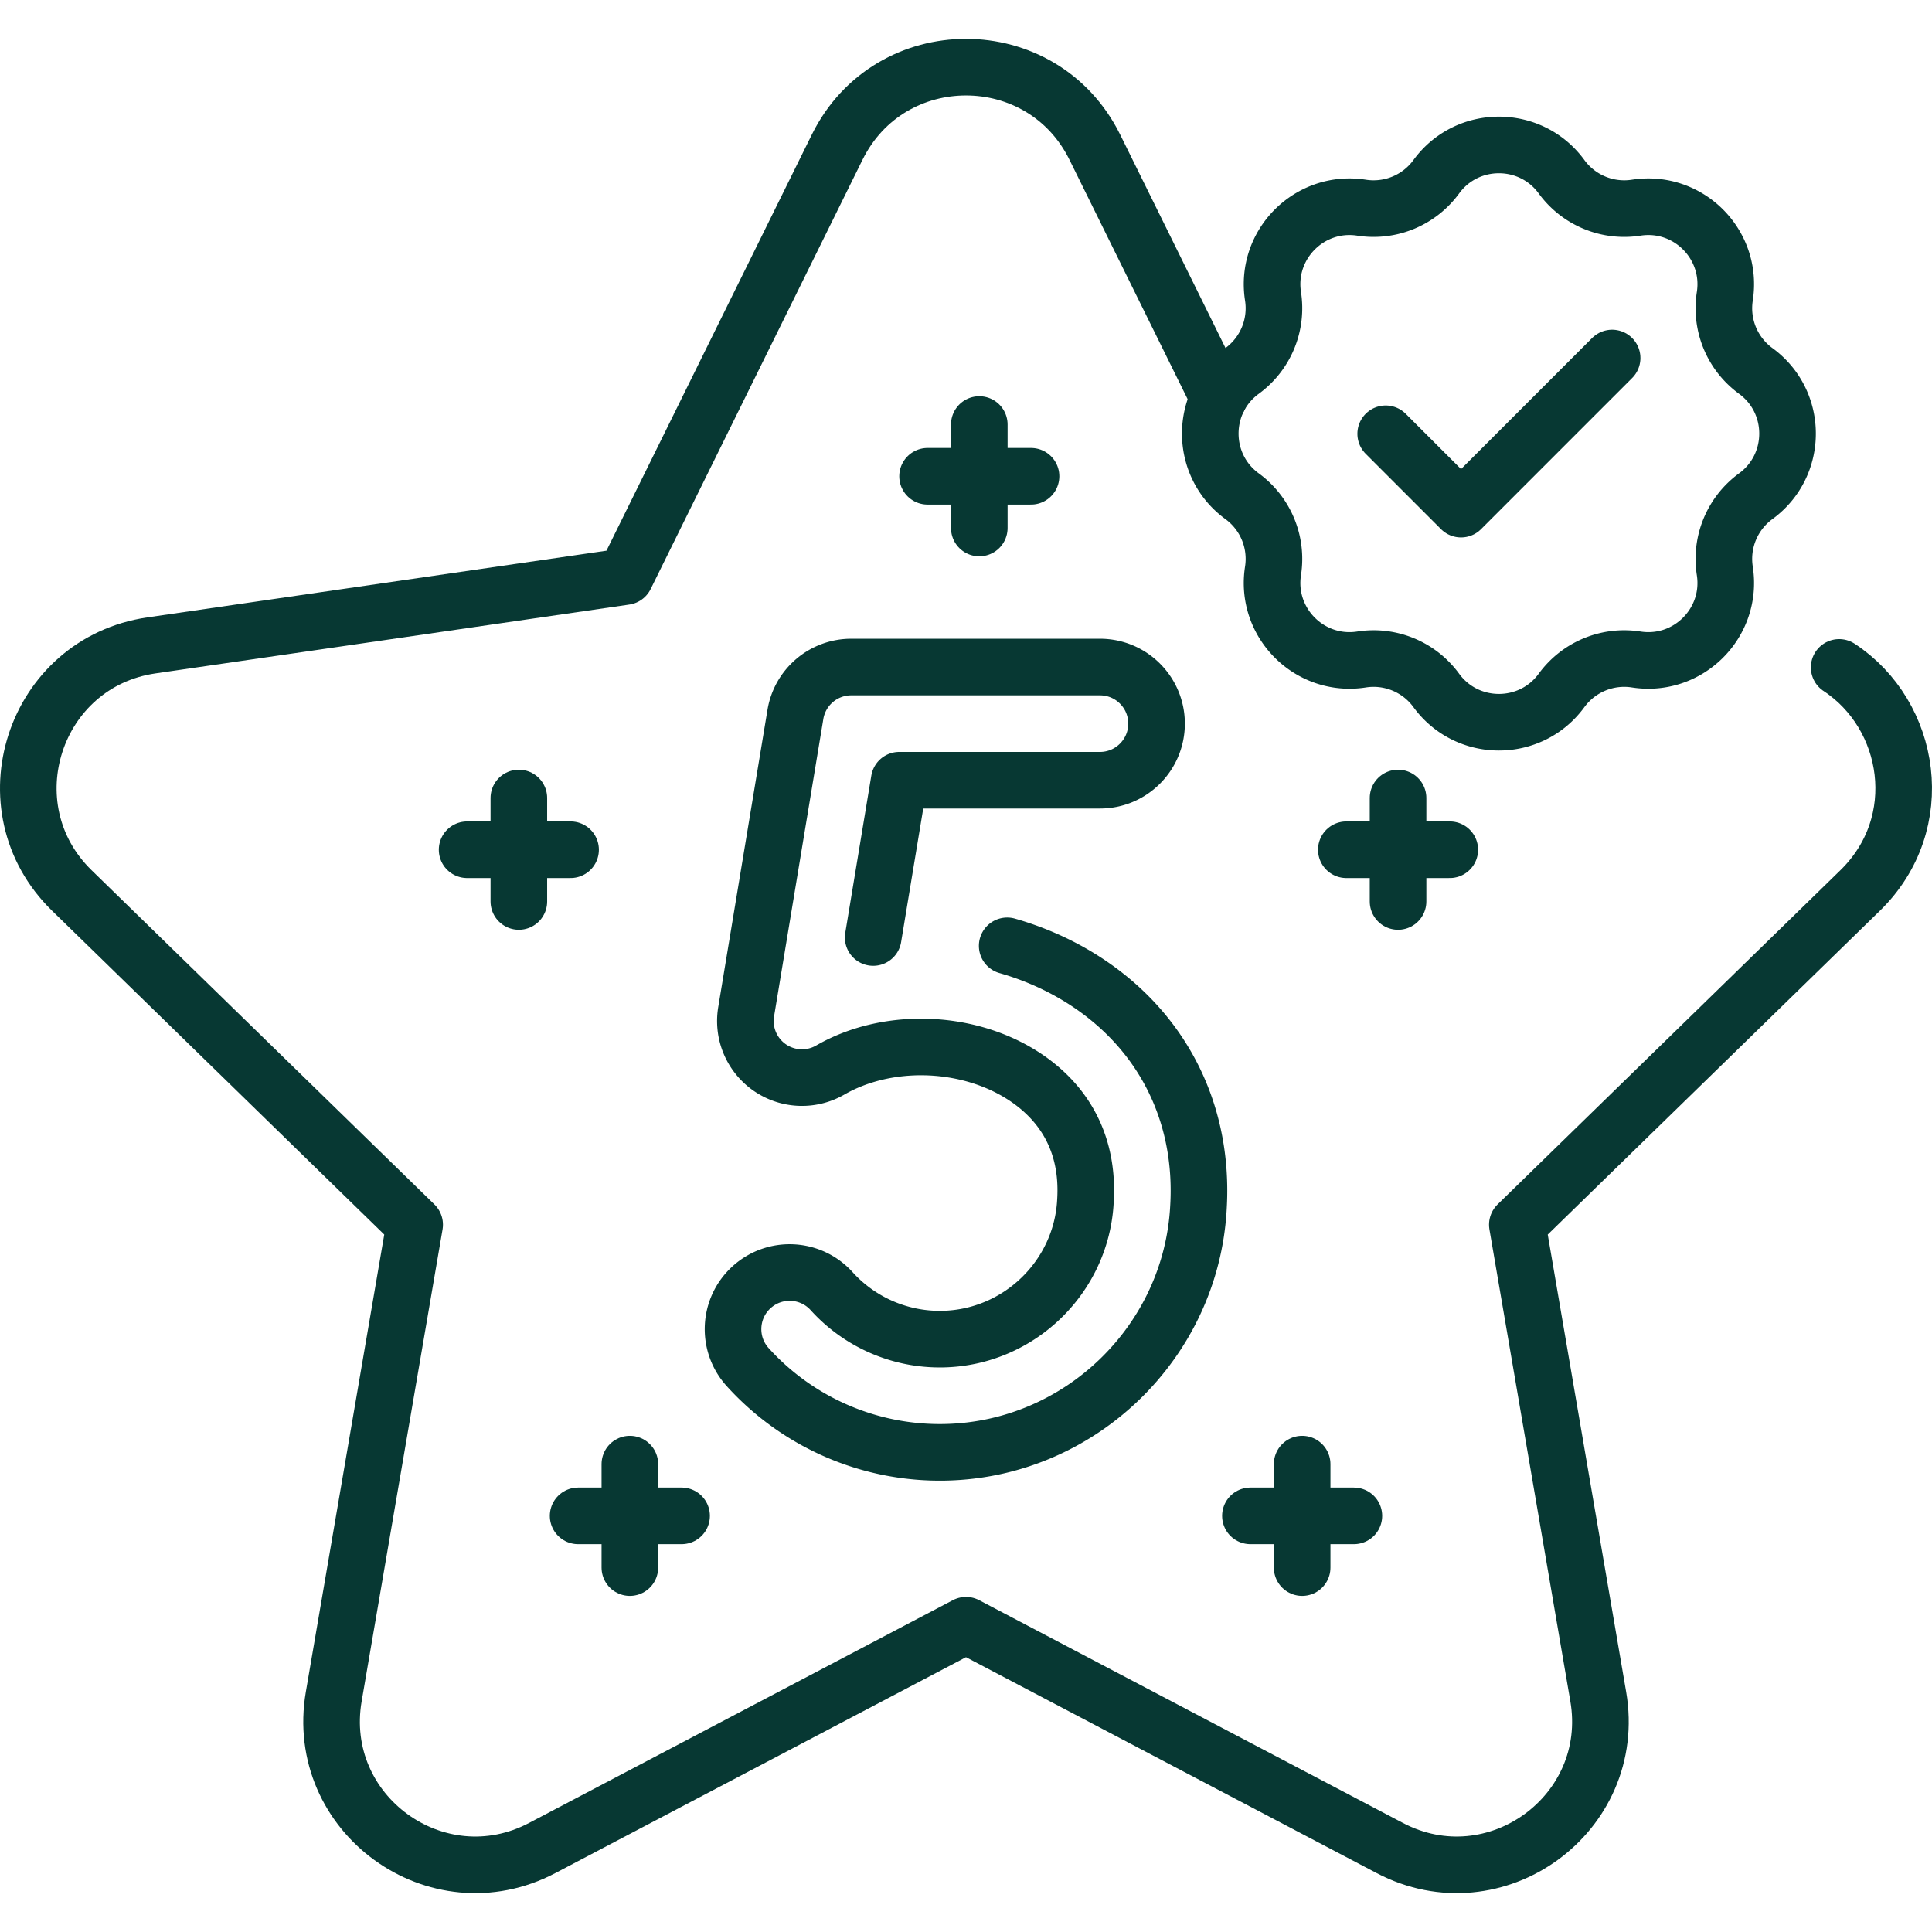 <?xml version="1.0" encoding="UTF-8"?>
<svg xmlns="http://www.w3.org/2000/svg" xmlns:xlink="http://www.w3.org/1999/xlink" xmlns:svgjs="http://svgjs.com/svgjs" version="1.1" width="512" height="512" x="0" y="0" viewBox="0 0 512.001 512.001" style="enable-background:new 0 0 512 512" xml:space="preserve" class="">
  <g>
    <path d="M487.399 176.867c19.145 12.59 23.904 41.246 5.561 59.126l-90.85 88.56 21.44 125.04c5.34 31.12-27.31 54.84-55.25 40.15L256 430.703l-112.3 59.04c-27.94 14.69-60.59-9.03-55.25-40.15l21.44-125.04-90.85-88.56c-22.6-22.03-10.13-60.42 21.11-64.96l125.55-18.24 56.15-113.77c13.97-28.3 54.33-28.3 68.3 0l32.83 66.52M137.501 211.483v27.418M151.21 225.192h-27.418M370.5 211.483v27.418M384.209 225.192h-27.418M166.92 388.01v27.419M180.629 401.72H153.21M345.082 388.01v27.419M358.791 401.72h-27.418M259.524 112.508v27.418M273.233 126.217h-27.418" style="stroke-width:15;stroke-linecap:round;stroke-linejoin:round;stroke-miterlimit:10;" fill="none" stroke="#073833" stroke-width="15" stroke-linecap="round" stroke-linejoin="round" stroke-miterlimit="10" data-original="#073833" class=""></path>
    <path d="M266.917 250.659c6.811 1.949 13.357 4.79 19.383 8.518 21.402 13.244 32.811 35.386 31.306 60.758-1.888 35.7-31.369 64.221-67.145 64.942a68.672 68.672 0 0 1-52.317-22.576c-5.56-6.141-5.089-15.627 1.053-21.187 6.143-5.56 15.628-5.088 21.188 1.053a38.647 38.647 0 0 0 29.472 12.716c20.148-.406 36.749-16.468 37.793-36.567l.007-.121c1.095-18.248-8.718-28.293-17.143-33.507-14.879-9.207-35.642-9.665-50.494-1.114a14.999 14.999 0 0 1-22.283-15.45l13.057-78.806a15 15 0 0 1 14.798-12.548h65.907c8.284 0 15 6.716 15 15s-6.716 15-15 15H238.31l-6.905 41.678M413.834 46.849h0a20.563 20.563 0 0 0 19.775 8.191h0c13.762-2.147 25.631 9.722 23.484 23.484h0a20.561 20.561 0 0 0 8.191 19.775h0c11.249 8.213 11.249 24.998 0 33.211h0a20.563 20.563 0 0 0-8.191 19.775h0c2.147 13.762-9.723 25.631-23.484 23.484h0a20.561 20.561 0 0 0-19.775 8.191h0c-8.213 11.249-24.998 11.249-33.211 0h0a20.563 20.563 0 0 0-19.775-8.191h0c-13.762 2.147-25.631-9.722-23.484-23.484v0a20.561 20.561 0 0 0-8.191-19.775h0c-11.249-8.213-11.249-24.998 0-33.211h0a20.563 20.563 0 0 0 8.191-19.775v0c-2.147-13.762 9.722-25.631 23.484-23.484h0a20.561 20.561 0 0 0 19.775-8.191h0c8.213-11.249 24.998-11.249 33.211 0z" style="stroke-width:15;stroke-linecap:round;stroke-linejoin:round;stroke-miterlimit:10;" fill="none" stroke="#073833" stroke-width="15" stroke-linecap="round" stroke-linejoin="round" stroke-miterlimit="10" data-original="#073833" class=""></path>
    <path d="m367.225 114.961 19.965 19.965 40.042-40.043" style="stroke-width:15;stroke-linecap:round;stroke-linejoin:round;stroke-miterlimit:10;" fill="none" stroke="#073833" stroke-width="15" stroke-linecap="round" stroke-linejoin="round" stroke-miterlimit="10" data-original="#073833" class=""></path>
  </g>
</svg>
